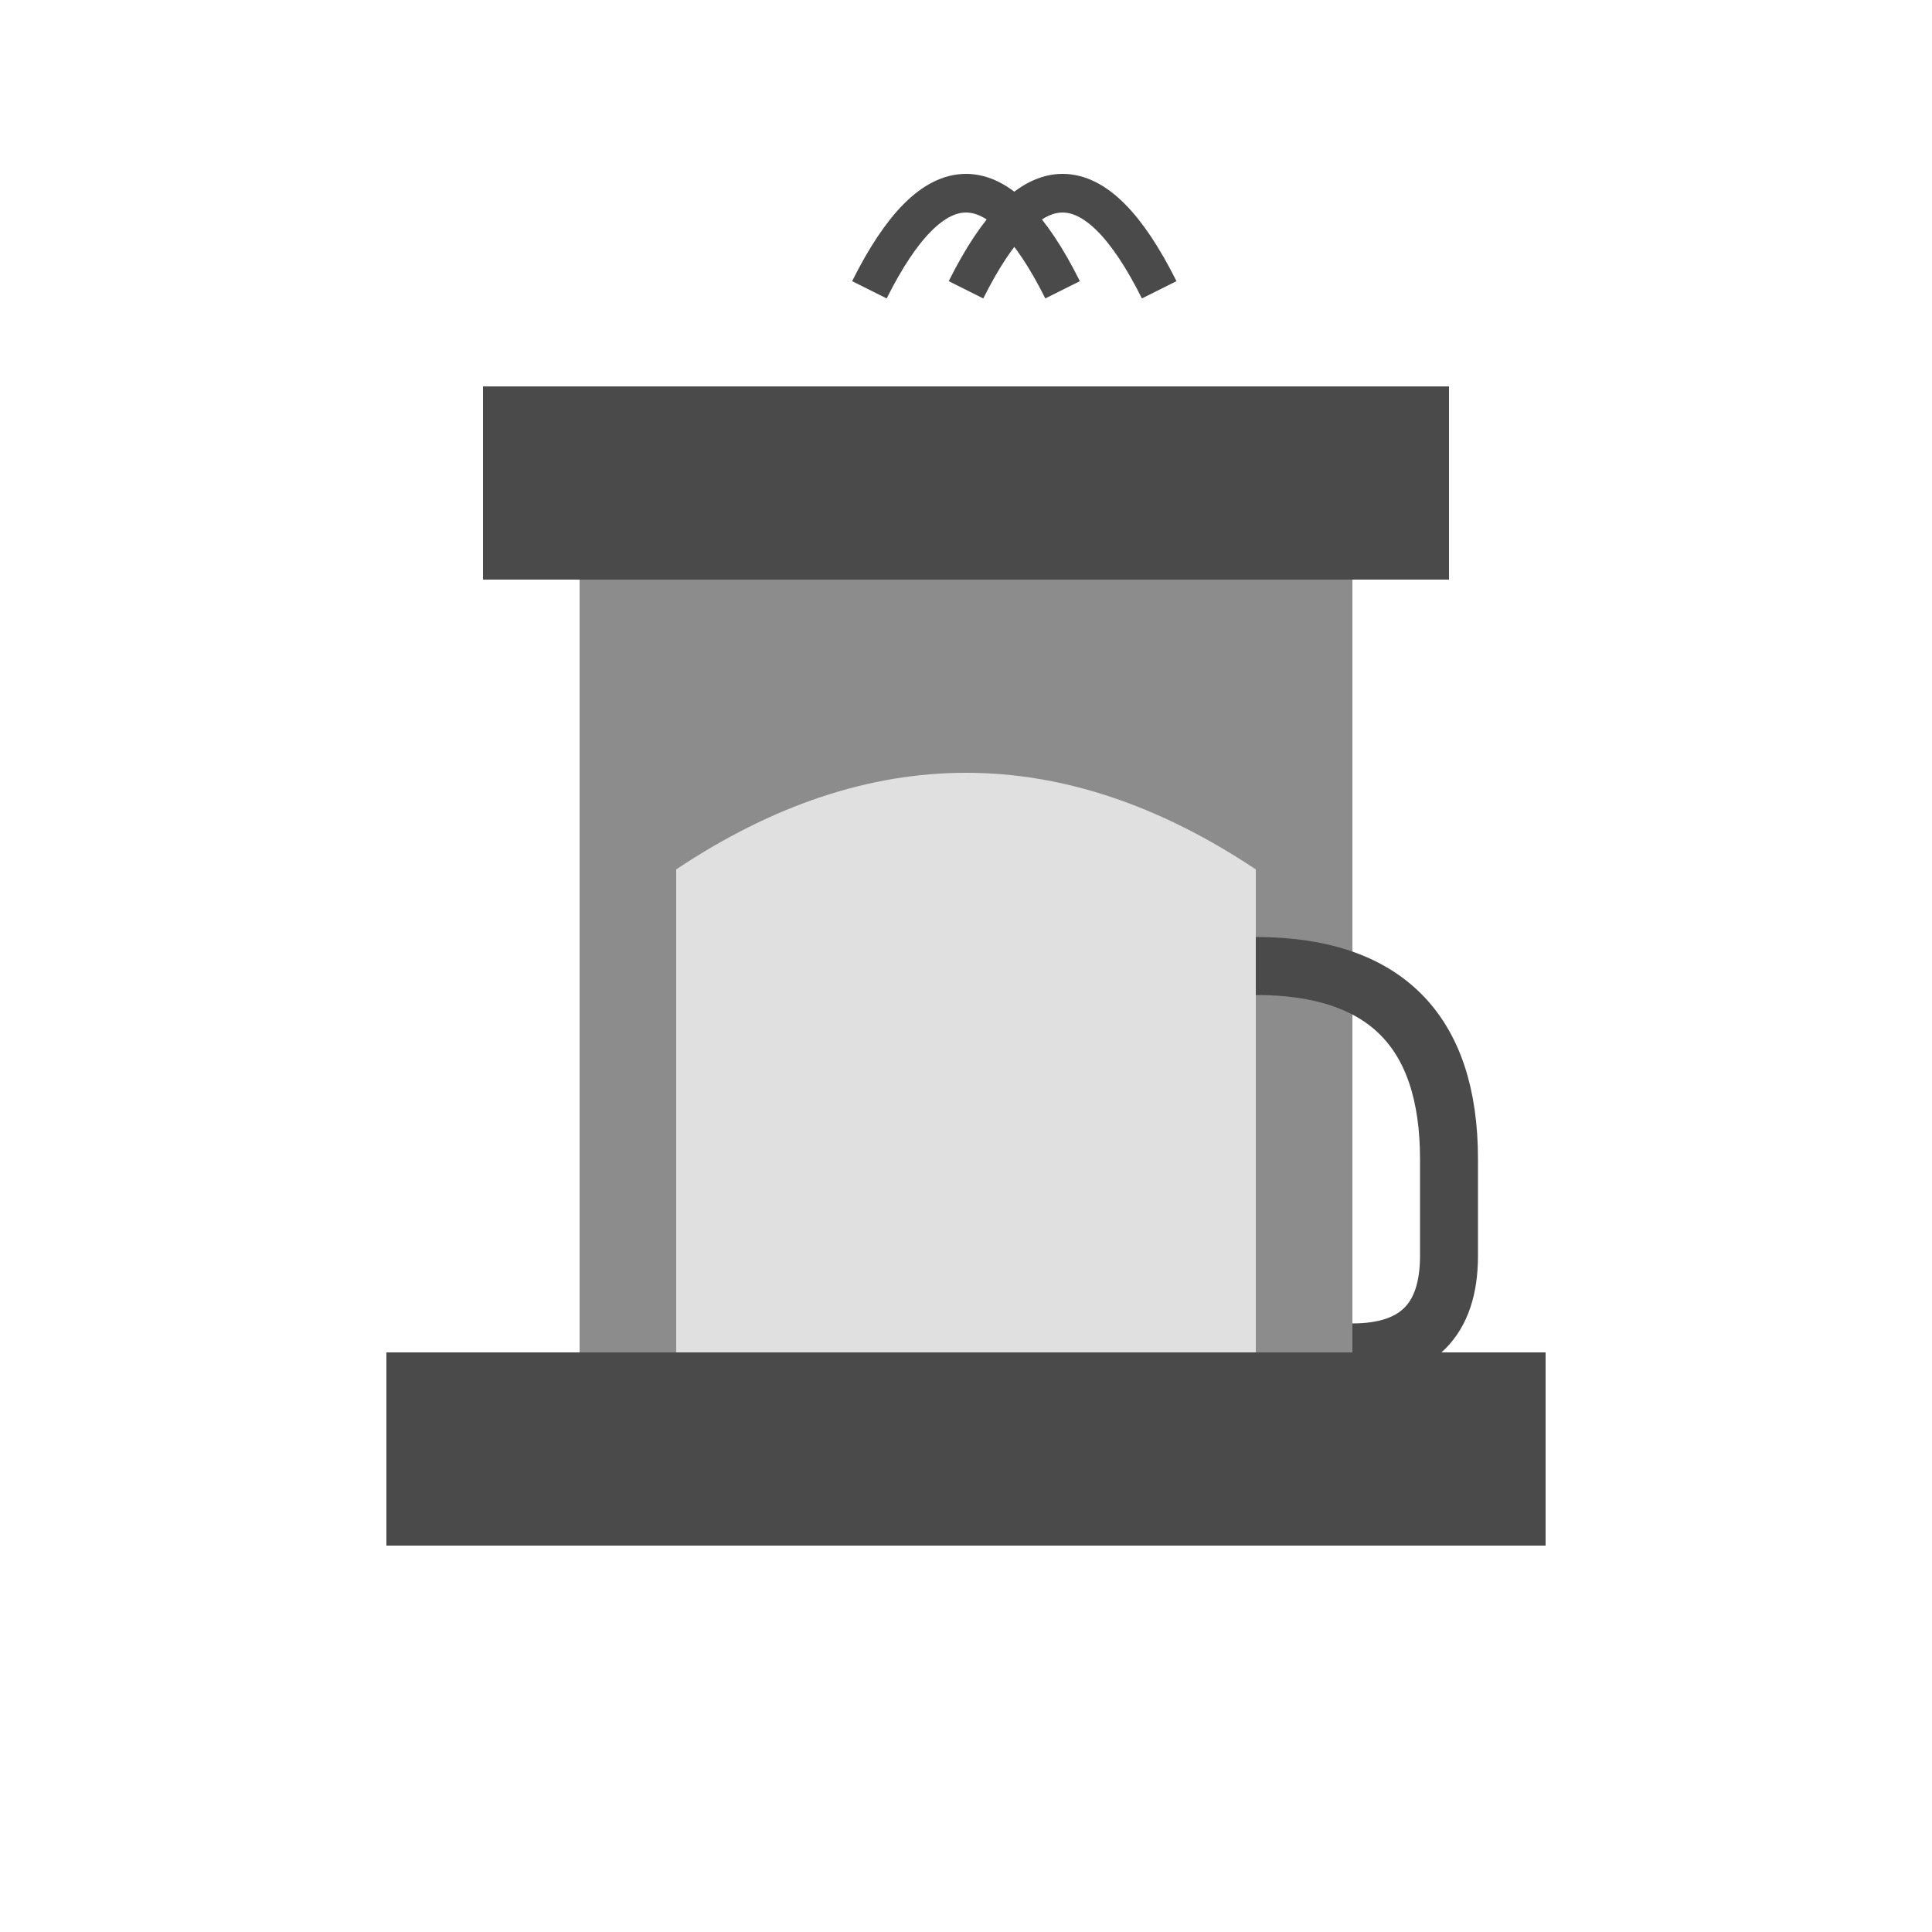 <svg xmlns="http://www.w3.org/2000/svg" viewBox="0 0 100 100">
  <!-- Base -->
  <rect x="20" y="70" width="60" height="10" fill="#4a4a4a"/>
  
  <!-- Body -->
  <rect x="30" y="30" width="40" height="40" fill="#8c8c8c"/>
  
  <!-- Top -->
  <rect x="25" y="20" width="50" height="10" fill="#4a4a4a"/>
  
  <!-- Carafe -->
  <path d="M35 45 L35 70 L65 70 L65 45 Q50 35 35 45" fill="#e0e0e0"/>
  
  <!-- Handle -->
  <path d="M65 50 Q75 50 75 60 L75 65 Q75 70 70 70" fill="none" stroke="#4a4a4a" stroke-width="3"/>
  
  <!-- Steam -->
  <path d="M45 15 Q50 5 55 15" fill="none" stroke="#4a4a4a" stroke-width="2"/>
  <path d="M50 15 Q55 5 60 15" fill="none" stroke="#4a4a4a" stroke-width="2"/>
</svg>